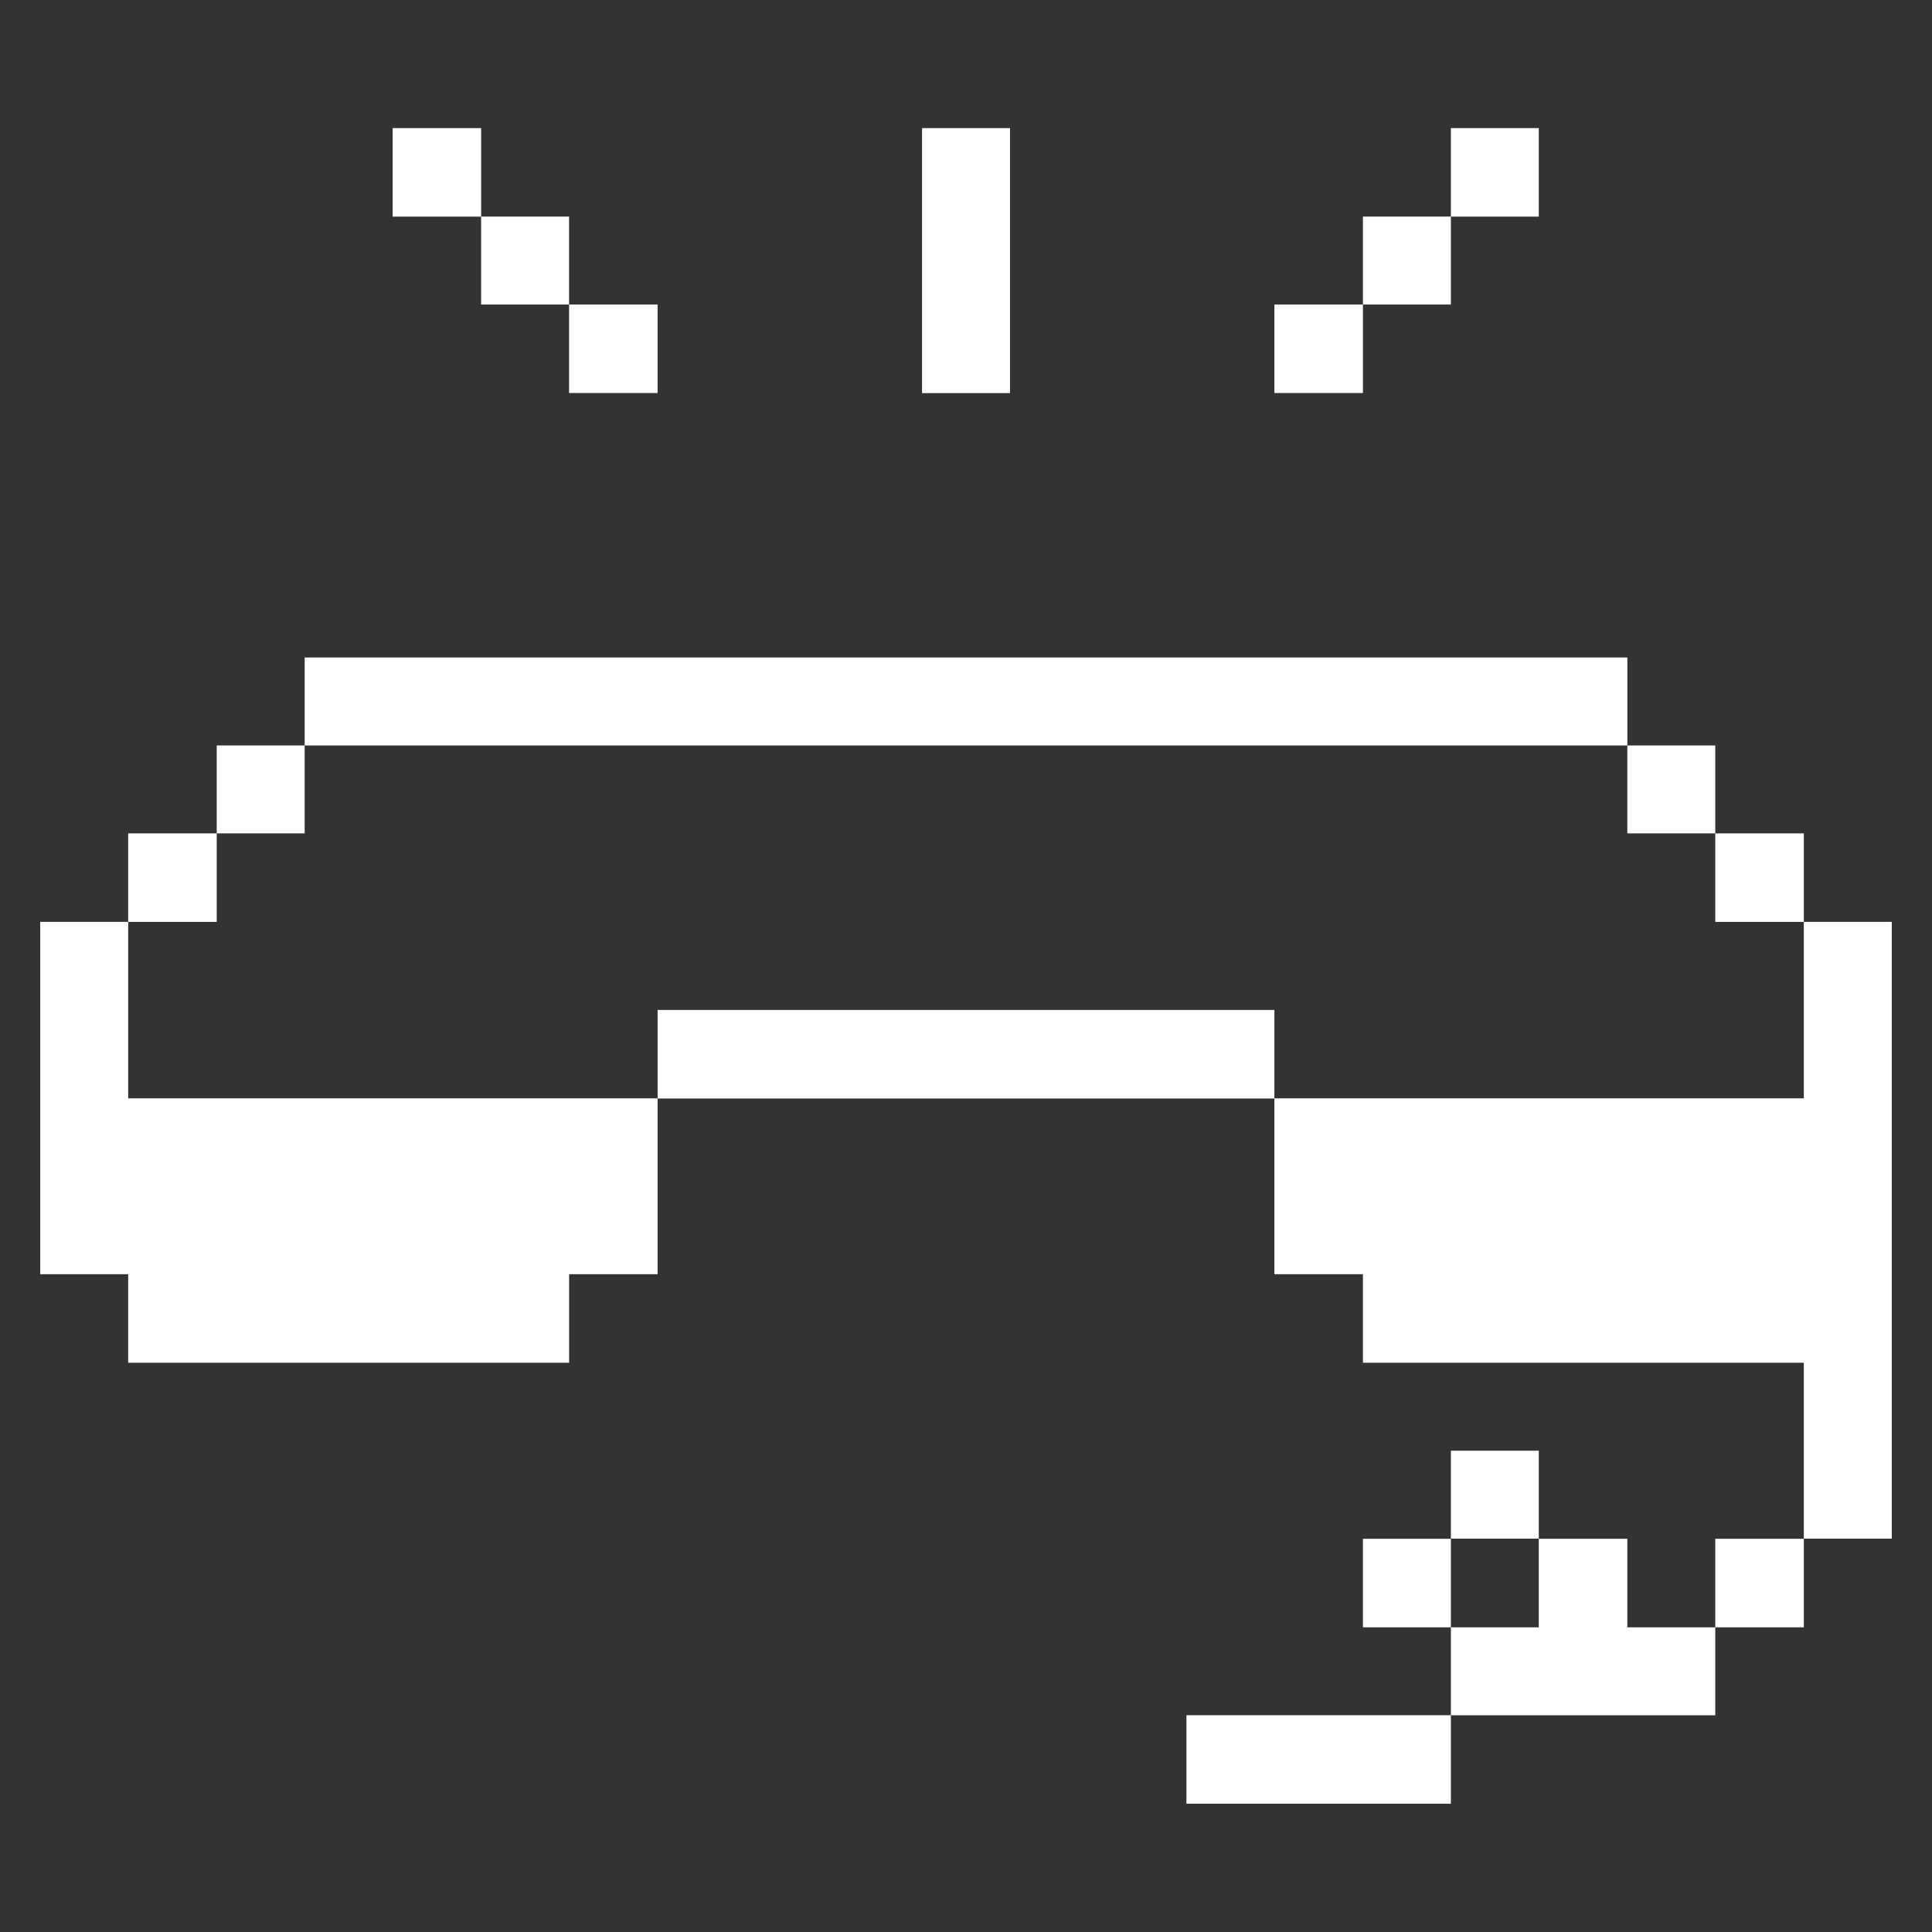 <svg width="40" height="40" viewBox="0 0 40 40" fill="none" xmlns="http://www.w3.org/2000/svg">
  <rect x="0" y="0" width="40" height="40" fill="#333333" stroke="none"/>
  <path
    d="M37.346 22.74H26.385V26.381H28.218V28.214H37.346V31.856H39.167V19.086H37.346V22.74Z"
    fill="white" />
  <path d="M35.513 31.859H37.346V33.692H35.513V31.859Z" fill="white" />
  <path d="M35.513 17.254H37.346V19.087H35.513V17.254Z" fill="white" />
  <path d="M33.692 15.434H35.513V17.254H33.692V15.434Z" fill="white" />
  <path d="M33.692 31.859H31.859V33.692H30.039V35.513H35.513V33.692H33.692V31.859Z"
    fill="white" />
  <path d="M30.039 30.035H31.859V31.856H30.039V30.035Z" fill="white" />
  <path d="M30.039 2.652H31.859V4.485H30.039V2.652Z" fill="white" />
  <path d="M28.218 31.859H30.039V33.692H28.218V31.859Z" fill="white" />
  <path d="M28.218 4.484H30.039V6.305H28.218V4.484Z" fill="white" />
  <path d="M24.564 35.512H30.039V37.344H24.564V35.512Z" fill="white" />
  <path d="M26.385 6.305H28.218V8.137H26.385V6.305Z" fill="white" />
  <path d="M13.615 20.91H26.385V22.743H13.615V20.91Z" fill="white" />
  <path d="M19.09 2.652H20.911V8.139H19.09V2.652Z" fill="white" />
  <path d="M11.782 6.305H13.615V8.137H11.782V6.305Z" fill="white" />
  <path
    d="M2.654 22.74V19.086H0.833V26.381H2.654V28.214H11.783V26.381H13.615V22.74H2.654Z"
    fill="white" />
  <path d="M9.961 4.484H11.782V6.305H9.961V4.484Z" fill="white" />
  <path d="M6.308 13.613H33.693V15.434H6.308V13.613Z" fill="white" />
  <path d="M8.129 2.652H9.962V4.485H8.129V2.652Z" fill="white" />
  <path d="M4.487 15.434H6.308V17.254H4.487V15.434Z" fill="white" />
  <path d="M2.654 17.254H4.487V19.087H2.654V17.254Z" fill="white" />
</svg>
  
